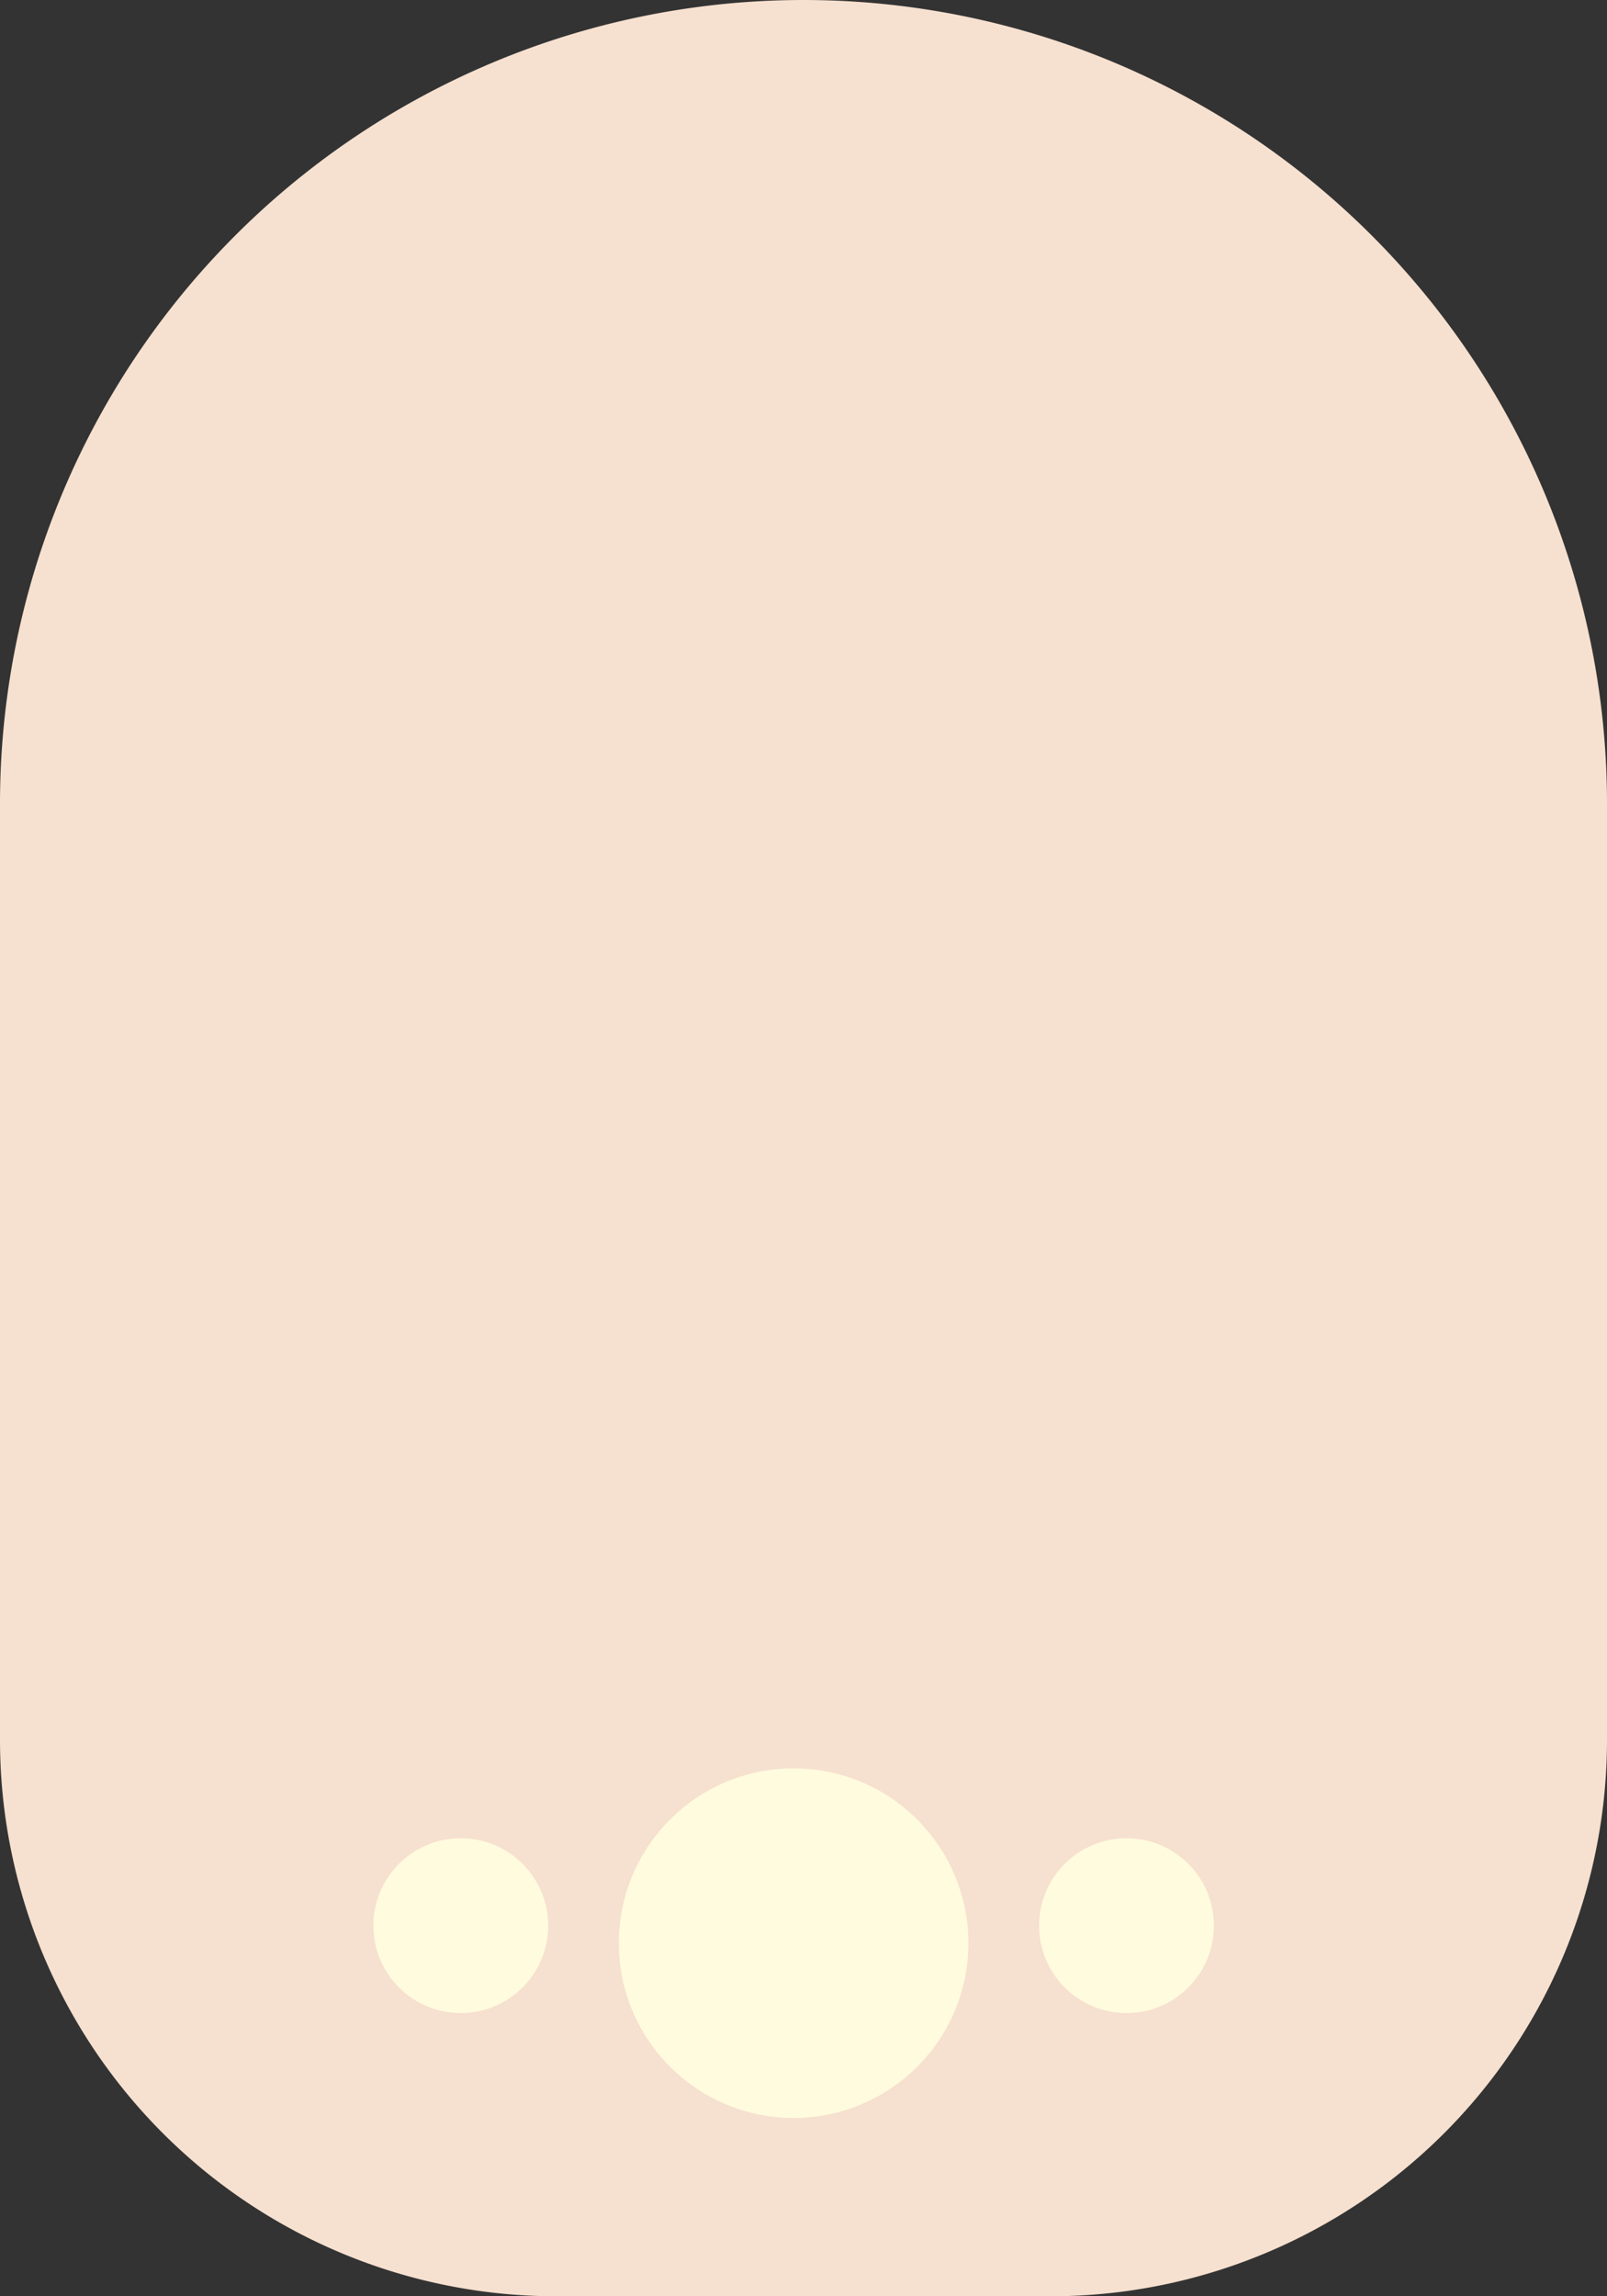 <svg id="icon_d_ofice" xmlns="http://www.w3.org/2000/svg" width="33" height="47.143" viewBox="0 0 33 47.143">
  <rect x="0" y="0" width="33" height="47.143" fill="#333333" stroke="none"/>
  <path id="パス_2715" data-name="パス 2715" d="M16.5,0A16.5,16.5,0,0,1,33,16.5V35.72A11.423,11.423,0,0,1,21.577,47.143H11.423A11.423,11.423,0,0,1,0,35.72V16.5A16.5,16.5,0,0,1,16.5,0Z" fill="#f6e0cf"/>
  <circle id="楕円形_72" data-name="楕円形 72" cx="1.795" cy="1.795" r="1.795" transform="translate(21.338 37.739)" fill="#fffbde"/>
  <circle id="楕円形_74" data-name="楕円形 74" cx="3.589" cy="3.589" r="3.589" transform="translate(12.708 36.304)" fill="#fffbde"/>
  <circle id="楕円形_73" data-name="楕円形 73" cx="1.795" cy="1.795" r="1.795" transform="translate(7.667 37.739)" fill="#fffbde"/>
</svg>
